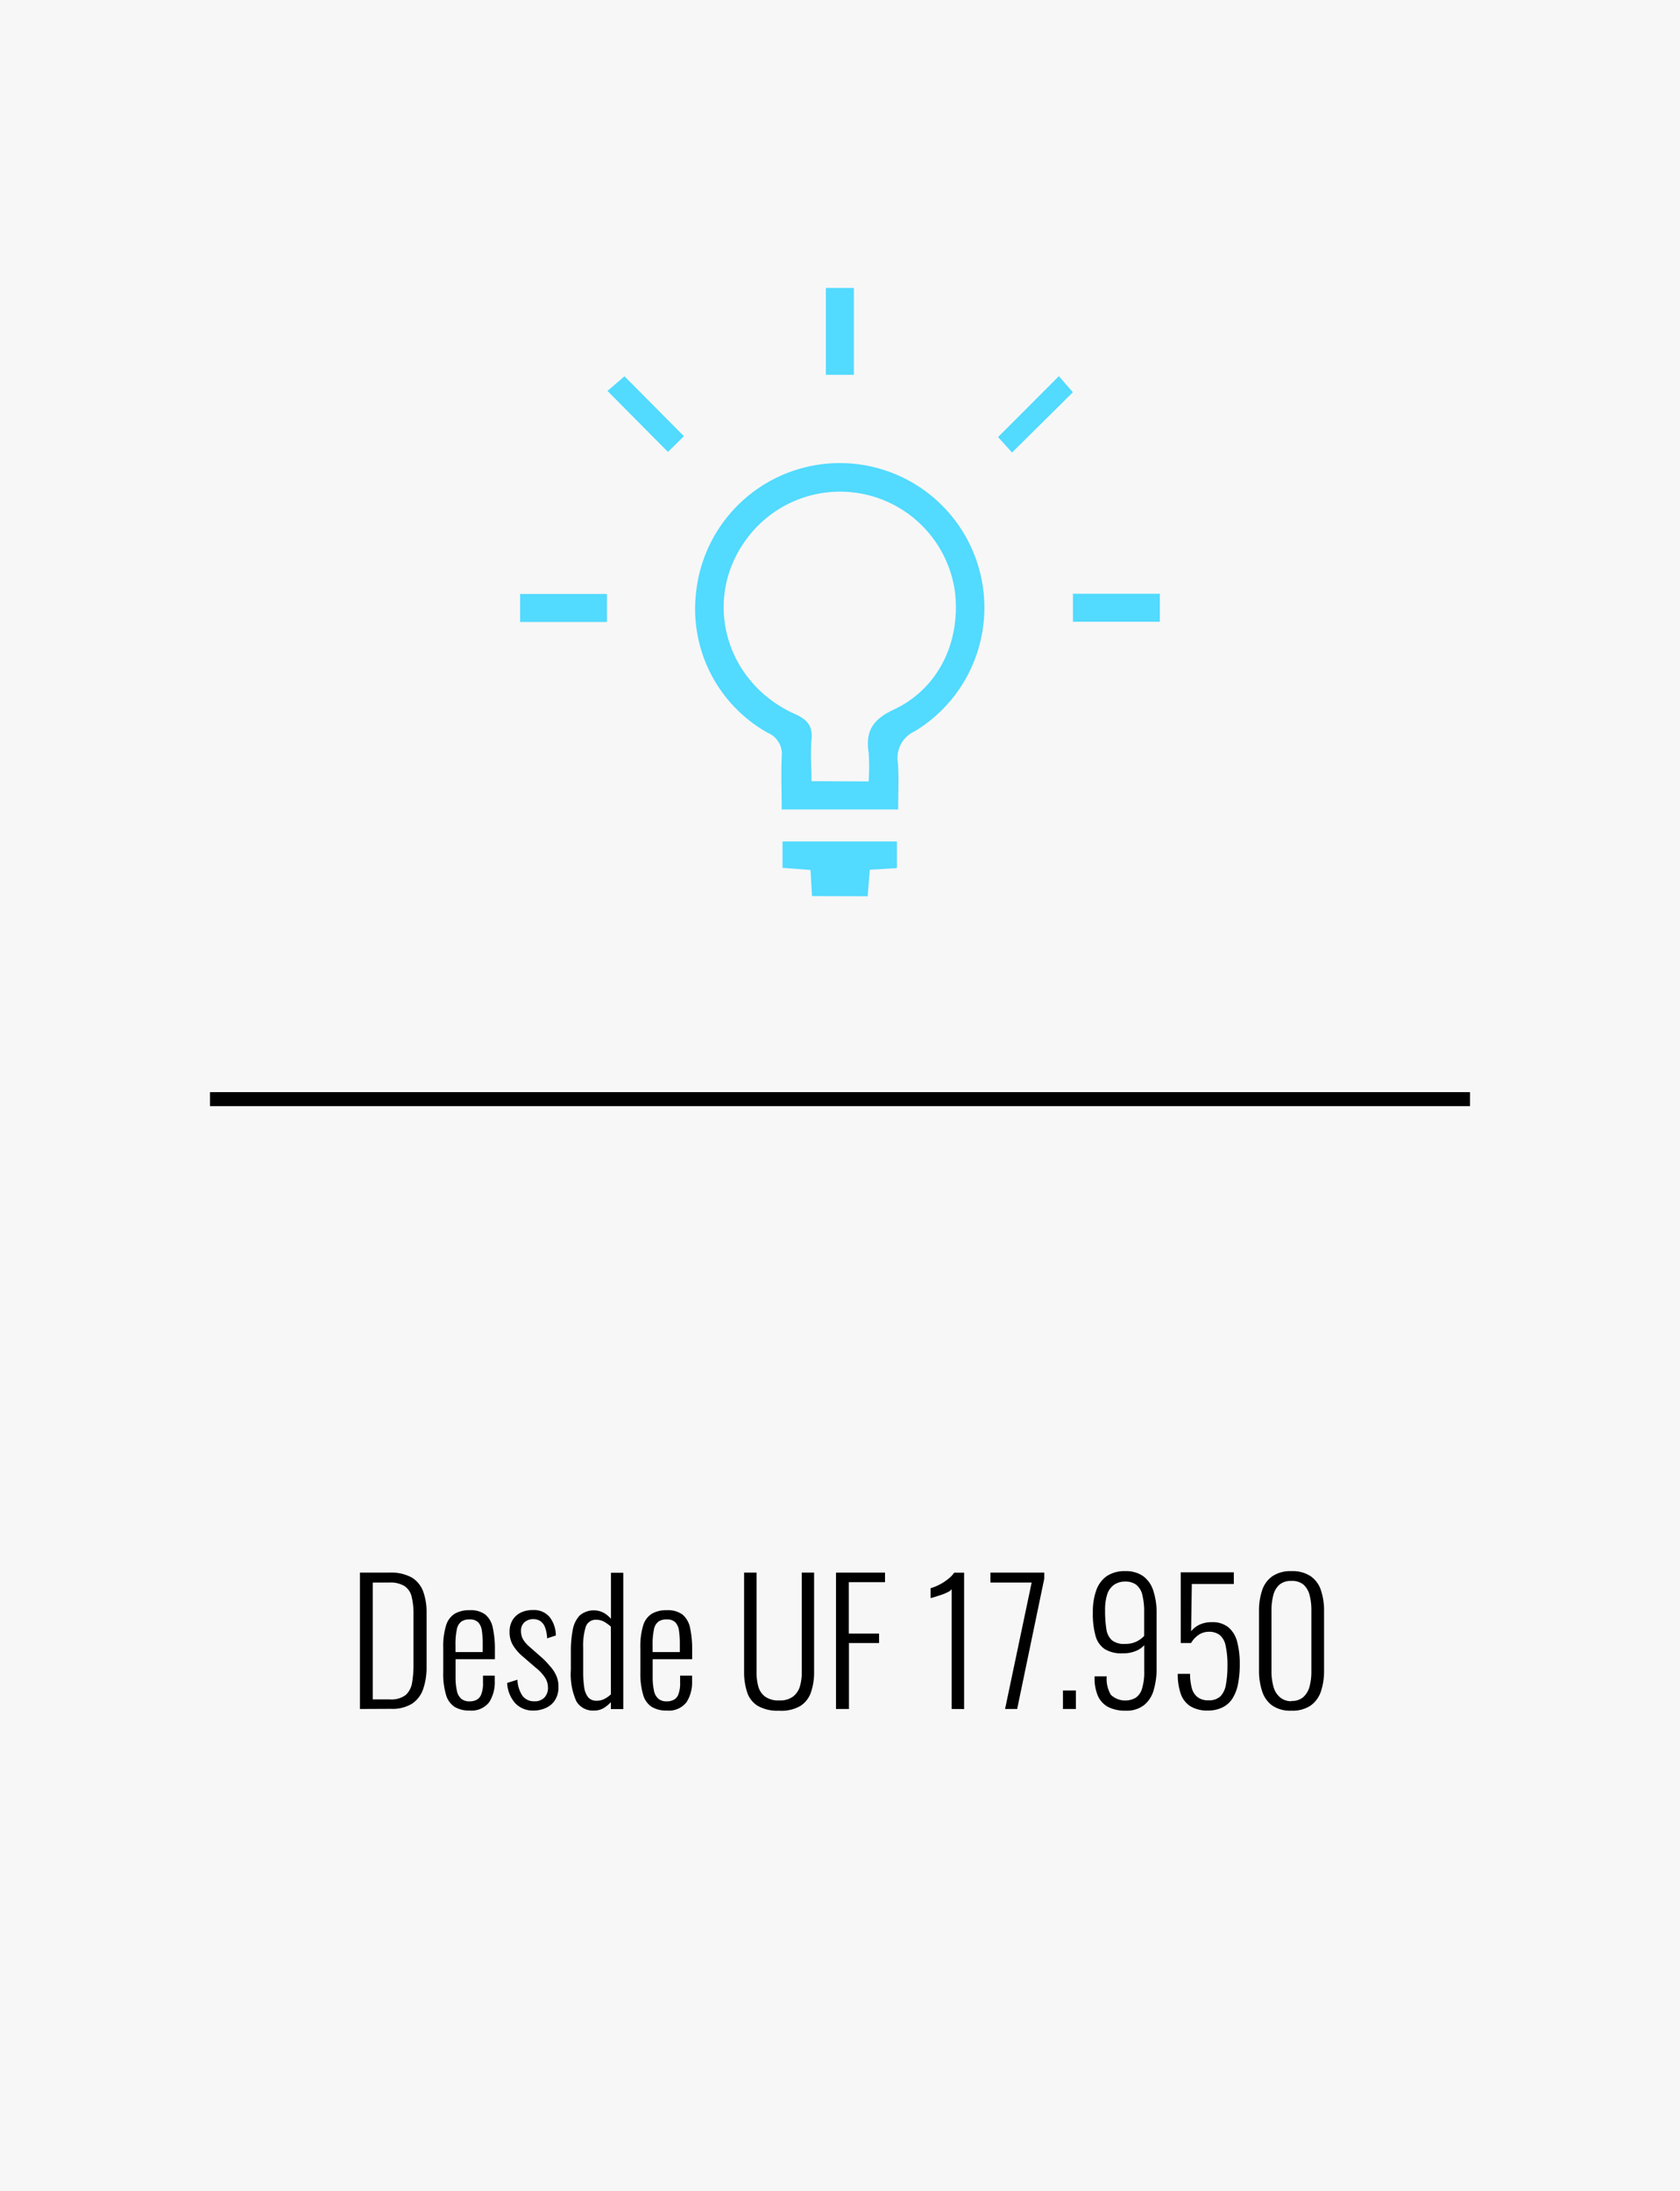 <svg id="Capa_1" data-name="Capa 1" xmlns="http://www.w3.org/2000/svg" viewBox="0 0 240 313"><defs><style>.cls-1{fill:#f7f7f7;}.cls-2{fill:#52daff;}</style></defs><rect class="cls-1" width="240" height="313"/><rect x="30" y="156" width="180" height="2"/><g id="kP7Tcn.tif"><path class="cls-2" d="M121.4,41.13V53.54h-4V41.13Z" transform="translate(0.58)"/><path class="cls-2" d="M73.72,84.84H86.13v4H73.72Z" transform="translate(0.58)"/><path class="cls-2" d="M165.11,88.81H152.7v-4h12.41Z" transform="translate(0.58)"/><path class="cls-2" d="M127.73,115.62H111.09c0-2.58-.1-5,0-7.49a3.28,3.28,0,0,0-2-3.46A20.28,20.28,0,0,1,98.88,84.45a20.65,20.65,0,1,1,31.23,20,4.16,4.16,0,0,0-2.42,4.48C127.85,111.08,127.73,113.3,127.73,115.62Zm-4.22-4a29.38,29.38,0,0,0,0-4.11c-.47-3.1.6-4.76,3.61-6.16,6.39-3,9.59-9.73,8.71-16.9A16.57,16.57,0,0,0,106,77.09c-6.27,8.57-3,20.43,7,24.91,1.82.82,2.53,1.73,2.35,3.68s0,3.89,0,5.9Z" transform="translate(0.58)"/><path class="cls-2" d="M115.42,128c-.07-1.3-.14-2.43-.21-3.73l-4-.31V120.2h16.34V124l-3.87.23c-.1,1.19-.19,2.39-.31,3.79Z" transform="translate(0.58)"/><path class="cls-2" d="M86.2,55.84l2.43-2.09,8.5,8.56-2.29,2.24Z" transform="translate(0.58)"/><path class="cls-2" d="M144,64.64l-2-2.21,8.69-8.7,2,2.3Z" transform="translate(0.58)"/></g><path d="M50.84,244.11V224.63h4.23a6.08,6.08,0,0,1,3.19.71,3.93,3.93,0,0,1,1.62,2,8.68,8.68,0,0,1,.48,3v7.74a9.46,9.46,0,0,1-.48,3.16,4.1,4.1,0,0,1-1.59,2.11,5.35,5.35,0,0,1-3,.74Zm1.83-1.37h2.45a3.39,3.39,0,0,0,2.26-.63,3,3,0,0,0,.91-1.76,14.87,14.87,0,0,0,.2-2.54v-7.26a10.16,10.16,0,0,0-.26-2.47,2.52,2.52,0,0,0-1-1.51,3.8,3.8,0,0,0-2.2-.52H52.67Z" transform="translate(0.58)"/><path d="M66.49,244.33a3.9,3.9,0,0,1-2.12-.52,3,3,0,0,1-1.23-1.72,10.27,10.27,0,0,1-.4-3.2v-3.51a10.18,10.18,0,0,1,.41-3.23,3,3,0,0,1,1.25-1.66,4.13,4.13,0,0,1,2.12-.49,3.49,3.49,0,0,1,2.23.62,3.31,3.31,0,0,1,1.07,1.89,14.35,14.35,0,0,1,.3,3.23V237H64.5v2.43a9.13,9.13,0,0,0,.2,2.13,2,2,0,0,0,.65,1.12,1.82,1.82,0,0,0,1.14.34,2.19,2.19,0,0,0,1-.21,1.47,1.47,0,0,0,.68-.79,4.34,4.34,0,0,0,.25-1.67v-1H70.1v.77a5.31,5.31,0,0,1-.78,3A3.19,3.19,0,0,1,66.49,244.33Zm-2-8.35h3.89v-1.15a12.67,12.67,0,0,0-.12-1.89,2.22,2.22,0,0,0-.51-1.2,1.69,1.69,0,0,0-1.27-.42,1.94,1.94,0,0,0-1.16.31,1.82,1.82,0,0,0-.64,1.12,10.41,10.41,0,0,0-.19,2.3Z" transform="translate(0.58)"/><path d="M75.68,244.33A3.44,3.44,0,0,1,73,243.26a4.7,4.7,0,0,1-1.13-2.87l1.47-.46a4.35,4.35,0,0,0,.75,2.34,2.05,2.05,0,0,0,1.68.74,1.88,1.88,0,0,0,1.41-.52A2,2,0,0,0,77.7,241a2.65,2.65,0,0,0-.41-1.36A6,6,0,0,0,76,238.25l-1.9-1.64A6.56,6.56,0,0,1,72.7,235a3.6,3.6,0,0,1-.48-1.9,3.16,3.16,0,0,1,.42-1.69,2.83,2.83,0,0,1,1.16-1.06,3.84,3.84,0,0,1,1.74-.37,2.89,2.89,0,0,1,2.4,1,4.39,4.39,0,0,1,.89,2.63l-1.25.41a5,5,0,0,0-.29-1.55,1.86,1.86,0,0,0-.66-.9,1.78,1.78,0,0,0-1-.29,1.89,1.89,0,0,0-1.29.44,1.58,1.58,0,0,0-.49,1.24,2.45,2.45,0,0,0,.24,1.11,4.11,4.11,0,0,0,.89,1.08l2,1.76A12.52,12.52,0,0,1,78,238a4.93,4.93,0,0,1,.86,1.29,3.77,3.77,0,0,1,.34,1.67,3.4,3.4,0,0,1-.45,1.81,2.92,2.92,0,0,1-1.23,1.13A4.1,4.1,0,0,1,75.68,244.33Z" transform="translate(0.58)"/><path d="M84.31,244.33A2.73,2.73,0,0,1,81.75,243a9.44,9.44,0,0,1-.78-4.47v-2.57a15.93,15.93,0,0,1,.27-3.15,4,4,0,0,1,1-2.06,3.09,3.09,0,0,1,3.46-.36,4.29,4.29,0,0,1,1,.83v-6.57h1.76v19.48H86.69v-1a4.84,4.84,0,0,1-1,.83A2.56,2.56,0,0,1,84.31,244.33Zm.36-1.4a2.34,2.34,0,0,0,1.1-.26,4,4,0,0,0,.92-.65v-9.67a5.71,5.71,0,0,0-.89-.66,2.23,2.23,0,0,0-1.17-.32,1.48,1.48,0,0,0-1.53,1,9.06,9.06,0,0,0-.37,3v3.29a15.67,15.67,0,0,0,.15,2.36,2.91,2.91,0,0,0,.58,1.44A1.53,1.53,0,0,0,84.67,242.93Z" transform="translate(0.58)"/><path d="M94.65,244.33a3.9,3.9,0,0,1-2.12-.52,3,3,0,0,1-1.23-1.72,10.58,10.58,0,0,1-.4-3.2v-3.51a10.18,10.18,0,0,1,.41-3.23,3,3,0,0,1,1.25-1.66,4.13,4.13,0,0,1,2.12-.49,3.54,3.54,0,0,1,2.24.62A3.37,3.37,0,0,1,98,232.51a14.35,14.35,0,0,1,.3,3.23V237H92.66v2.43a9.13,9.13,0,0,0,.2,2.13,2,2,0,0,0,.65,1.12,1.82,1.82,0,0,0,1.14.34,2.19,2.19,0,0,0,1-.21,1.43,1.43,0,0,0,.68-.79,4.34,4.34,0,0,0,.25-1.67v-1h1.71v.77a5.31,5.31,0,0,1-.78,3A3.19,3.19,0,0,1,94.65,244.33Zm-2-8.35h3.89v-1.15a12.67,12.67,0,0,0-.12-1.89,2.22,2.22,0,0,0-.51-1.2,1.69,1.69,0,0,0-1.27-.42,1.94,1.94,0,0,0-1.16.31,1.82,1.82,0,0,0-.64,1.12,10.41,10.41,0,0,0-.19,2.3Z" transform="translate(0.58)"/><path d="M110.7,244.35a5.56,5.56,0,0,1-3.07-.71,3.57,3.57,0,0,1-1.5-2,9.08,9.08,0,0,1-.41-2.87V224.63h1.78v14.22a7.68,7.68,0,0,0,.25,2.05,2.64,2.64,0,0,0,1,1.46,3.26,3.26,0,0,0,2,.53,3.09,3.09,0,0,0,1.94-.54,2.84,2.84,0,0,0,1-1.46,7.2,7.2,0,0,0,.27-2V224.63h1.76V238.8a8.79,8.79,0,0,1-.43,2.87,3.75,3.75,0,0,1-1.52,2A5.37,5.37,0,0,1,110.7,244.35Z" transform="translate(0.58)"/><path d="M118.85,244.11V224.63h7V226h-5.17v7.34H125v1.35h-4.3v9.42Z" transform="translate(0.58)"/><path d="M135.37,244.11V227a1.52,1.52,0,0,1-.58.43,5.89,5.89,0,0,1-.95.39l-.94.3a4.09,4.09,0,0,1-.54.15v-1.41a8.23,8.23,0,0,0,.8-.29,7.88,7.88,0,0,0,.91-.47,7.78,7.78,0,0,0,.9-.64,3.69,3.69,0,0,0,.76-.82h1.42v19.48Z" transform="translate(0.58)"/><path d="M143,244.11l3.8-18.06h-5.89v-1.42h7.69v.87l-3.87,18.61Z" transform="translate(0.58)"/><path d="M151.27,244.11v-2.64h1.85v2.64Z" transform="translate(0.58)"/><path d="M160.24,244.35a5.34,5.34,0,0,1-2.46-.5,3.33,3.33,0,0,1-1.48-1.53,6.1,6.1,0,0,1-.51-2.54v-.33h1.73a4.47,4.47,0,0,0,.6,2.64,3,3,0,0,0,3.55.41,2.4,2.4,0,0,0,.9-1.31,8,8,0,0,0,.31-2.49V235a3.21,3.21,0,0,1-1.14.8,4.75,4.75,0,0,1-2,.36,4.47,4.47,0,0,1-2.52-.62,3.31,3.31,0,0,1-1.3-1.9,11.64,11.64,0,0,1-.38-3.3,9.17,9.17,0,0,1,.47-3.13,4.17,4.17,0,0,1,1.49-2.06,4.55,4.55,0,0,1,2.68-.73,4.25,4.25,0,0,1,2.57.73,4.14,4.14,0,0,1,1.44,2.1,10.09,10.09,0,0,1,.46,3.26v7.76a10.73,10.73,0,0,1-.42,3.15,4.21,4.21,0,0,1-1.38,2.14A4,4,0,0,1,160.24,244.35Zm-.08-9.54a3.49,3.49,0,0,0,1.71-.38,3.83,3.83,0,0,0,1-.75v-3.35a9.86,9.86,0,0,0-.27-2.56,2.61,2.61,0,0,0-.88-1.42,2.57,2.57,0,0,0-1.54-.44,2.75,2.75,0,0,0-1.58.44,2.68,2.68,0,0,0-1,1.36,7.21,7.21,0,0,0-.31,2.31,16.49,16.49,0,0,0,.18,2.66,2.67,2.67,0,0,0,.78,1.6A2.76,2.76,0,0,0,160.16,234.81Z" transform="translate(0.58)"/><path d="M172,244.33a4.64,4.64,0,0,1-2.51-.6,3.43,3.43,0,0,1-1.39-1.78,8.57,8.57,0,0,1-.43-2.86h1.76a7.72,7.72,0,0,0,.24,2,2.4,2.4,0,0,0,.82,1.32,2.44,2.44,0,0,0,1.58.46,2.36,2.36,0,0,0,1.69-.56,3.15,3.15,0,0,0,.79-1.68,14.66,14.66,0,0,0,.22-2.71,12.52,12.52,0,0,0-.26-2.84,2.62,2.62,0,0,0-.84-1.53,2.47,2.47,0,0,0-1.57-.47,2.6,2.6,0,0,0-1.4.41,3.64,3.64,0,0,0-1.13,1.2h-1.47v-10.1h7.58l0,1.66h-6l-.1,6.76a3.44,3.44,0,0,1,1.17-.93,4.08,4.08,0,0,1,1.81-.37,3.57,3.57,0,0,1,2.32.71,3.94,3.94,0,0,1,1.27,2.06,12.1,12.1,0,0,1,.38,3.22,14.65,14.65,0,0,1-.24,2.79,6,6,0,0,1-.78,2.08,3.53,3.53,0,0,1-1.4,1.29A4.57,4.57,0,0,1,172,244.33Z" transform="translate(0.58)"/><path d="M183.9,244.35a4.5,4.5,0,0,1-2.74-.74,4,4,0,0,1-1.44-2.05,9.24,9.24,0,0,1-.44-2.95v-8.47a9,9,0,0,1,.45-3,3.93,3.93,0,0,1,1.47-2,4.59,4.59,0,0,1,2.7-.72,4.67,4.67,0,0,1,2.75.72,3.88,3.88,0,0,1,1.47,2,9,9,0,0,1,.45,3v8.47a9.11,9.11,0,0,1-.45,3,4.05,4.05,0,0,1-1.45,2A4.64,4.64,0,0,1,183.9,244.35Zm0-1.39a2.41,2.41,0,0,0,1.74-.58,3.12,3.12,0,0,0,.87-1.53,8.06,8.06,0,0,0,.25-2.1V230a8.25,8.25,0,0,0-.25-2.13,3.07,3.07,0,0,0-.85-1.5,2.51,2.51,0,0,0-1.76-.55,2.47,2.47,0,0,0-1.72.55,2.94,2.94,0,0,0-.86,1.5,8.23,8.23,0,0,0-.26,2.13v8.73a8,8,0,0,0,.26,2.1,3,3,0,0,0,.87,1.53A2.41,2.41,0,0,0,183.9,243Z" transform="translate(0.58)"/></svg>